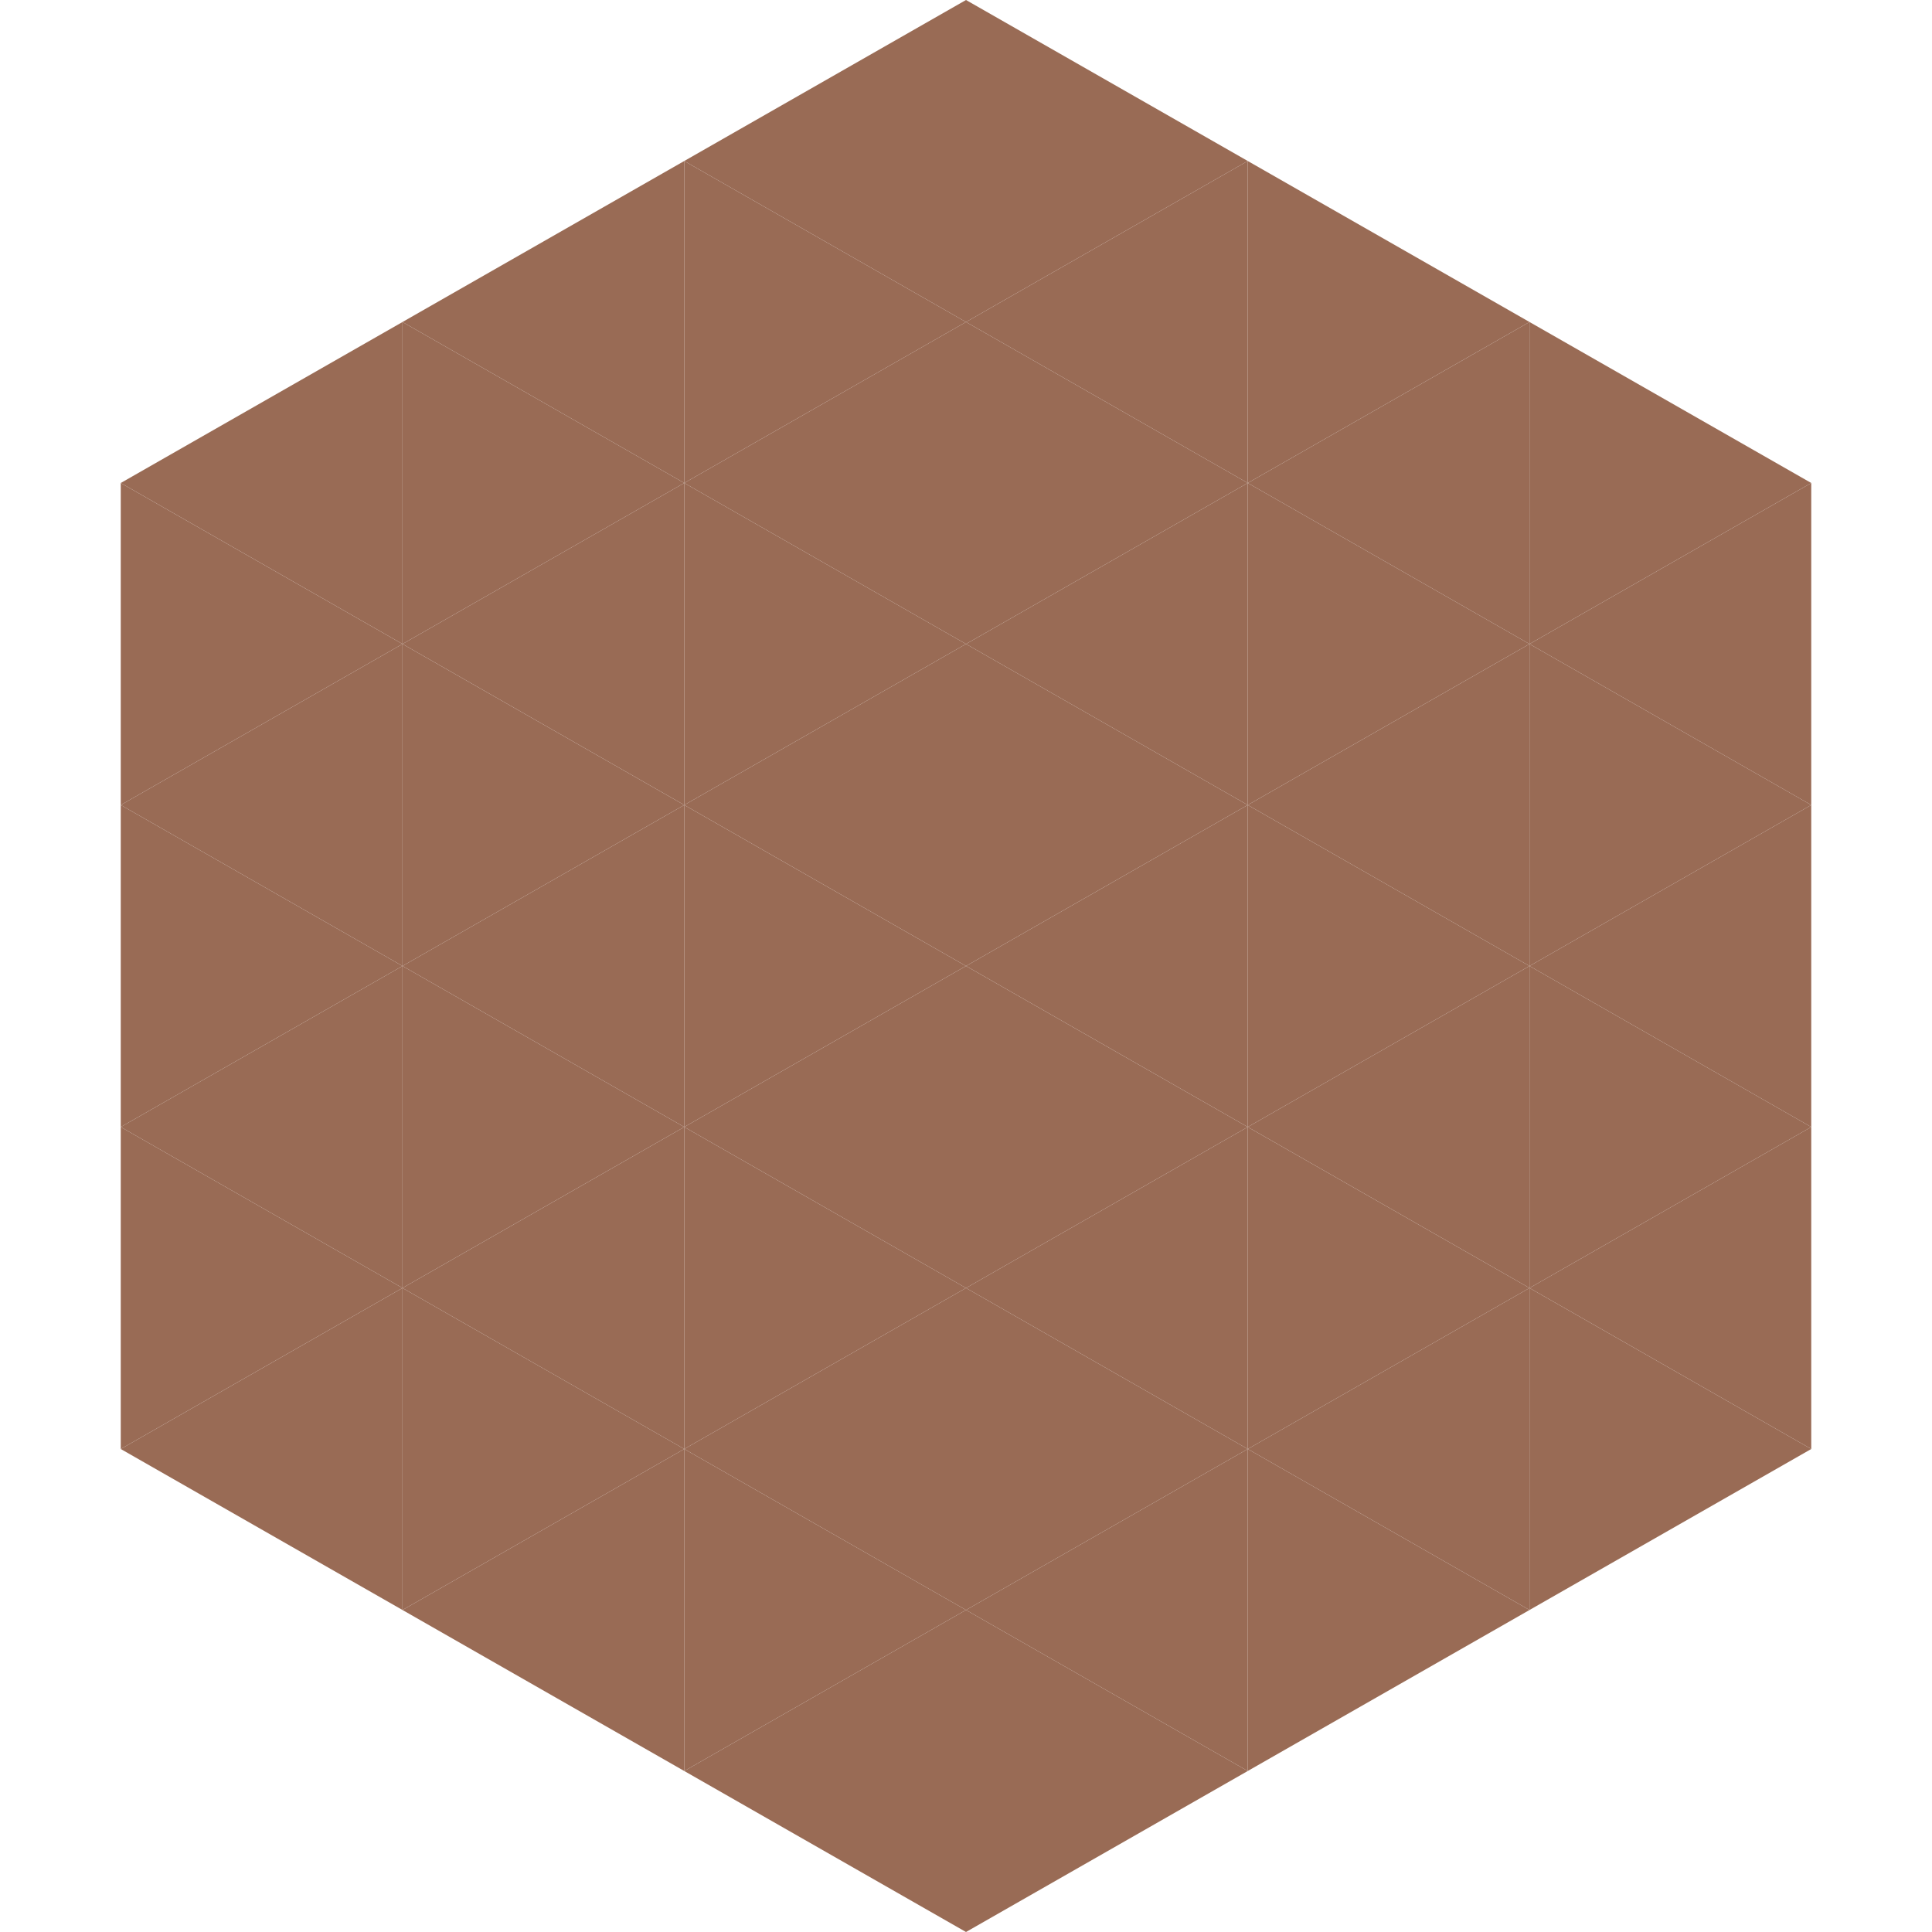 <?xml version="1.0"?>
<!-- Generated by SVGo -->
<svg width="240" height="240"
     xmlns="http://www.w3.org/2000/svg"
     xmlns:xlink="http://www.w3.org/1999/xlink">
<polygon points="50,40 15,60 50,80" style="fill:rgb(153,107,85)" />
<polygon points="190,40 225,60 190,80" style="fill:rgb(153,107,85)" />
<polygon points="15,60 50,80 15,100" style="fill:rgb(153,107,85)" />
<polygon points="225,60 190,80 225,100" style="fill:rgb(153,107,85)" />
<polygon points="50,80 15,100 50,120" style="fill:rgb(153,107,85)" />
<polygon points="190,80 225,100 190,120" style="fill:rgb(153,107,85)" />
<polygon points="15,100 50,120 15,140" style="fill:rgb(153,107,85)" />
<polygon points="225,100 190,120 225,140" style="fill:rgb(153,107,85)" />
<polygon points="50,120 15,140 50,160" style="fill:rgb(153,107,85)" />
<polygon points="190,120 225,140 190,160" style="fill:rgb(153,107,85)" />
<polygon points="15,140 50,160 15,180" style="fill:rgb(153,107,85)" />
<polygon points="225,140 190,160 225,180" style="fill:rgb(153,107,85)" />
<polygon points="50,160 15,180 50,200" style="fill:rgb(153,107,85)" />
<polygon points="190,160 225,180 190,200" style="fill:rgb(153,107,85)" />
<polygon points="15,180 50,200 15,220" style="fill:rgb(255,255,255); fill-opacity:0" />
<polygon points="225,180 190,200 225,220" style="fill:rgb(255,255,255); fill-opacity:0" />
<polygon points="50,0 85,20 50,40" style="fill:rgb(255,255,255); fill-opacity:0" />
<polygon points="190,0 155,20 190,40" style="fill:rgb(255,255,255); fill-opacity:0" />
<polygon points="85,20 50,40 85,60" style="fill:rgb(153,107,85)" />
<polygon points="155,20 190,40 155,60" style="fill:rgb(153,107,85)" />
<polygon points="50,40 85,60 50,80" style="fill:rgb(153,107,85)" />
<polygon points="190,40 155,60 190,80" style="fill:rgb(153,107,85)" />
<polygon points="85,60 50,80 85,100" style="fill:rgb(153,107,85)" />
<polygon points="155,60 190,80 155,100" style="fill:rgb(153,107,85)" />
<polygon points="50,80 85,100 50,120" style="fill:rgb(153,107,85)" />
<polygon points="190,80 155,100 190,120" style="fill:rgb(153,107,85)" />
<polygon points="85,100 50,120 85,140" style="fill:rgb(153,107,85)" />
<polygon points="155,100 190,120 155,140" style="fill:rgb(153,107,85)" />
<polygon points="50,120 85,140 50,160" style="fill:rgb(153,107,85)" />
<polygon points="190,120 155,140 190,160" style="fill:rgb(153,107,85)" />
<polygon points="85,140 50,160 85,180" style="fill:rgb(153,107,85)" />
<polygon points="155,140 190,160 155,180" style="fill:rgb(153,107,85)" />
<polygon points="50,160 85,180 50,200" style="fill:rgb(153,107,85)" />
<polygon points="190,160 155,180 190,200" style="fill:rgb(153,107,85)" />
<polygon points="85,180 50,200 85,220" style="fill:rgb(153,107,85)" />
<polygon points="155,180 190,200 155,220" style="fill:rgb(153,107,85)" />
<polygon points="120,0 85,20 120,40" style="fill:rgb(153,107,85)" />
<polygon points="120,0 155,20 120,40" style="fill:rgb(153,107,85)" />
<polygon points="85,20 120,40 85,60" style="fill:rgb(153,107,85)" />
<polygon points="155,20 120,40 155,60" style="fill:rgb(153,107,85)" />
<polygon points="120,40 85,60 120,80" style="fill:rgb(153,107,85)" />
<polygon points="120,40 155,60 120,80" style="fill:rgb(153,107,85)" />
<polygon points="85,60 120,80 85,100" style="fill:rgb(153,107,85)" />
<polygon points="155,60 120,80 155,100" style="fill:rgb(153,107,85)" />
<polygon points="120,80 85,100 120,120" style="fill:rgb(153,107,85)" />
<polygon points="120,80 155,100 120,120" style="fill:rgb(153,107,85)" />
<polygon points="85,100 120,120 85,140" style="fill:rgb(153,107,85)" />
<polygon points="155,100 120,120 155,140" style="fill:rgb(153,107,85)" />
<polygon points="120,120 85,140 120,160" style="fill:rgb(153,107,85)" />
<polygon points="120,120 155,140 120,160" style="fill:rgb(153,107,85)" />
<polygon points="85,140 120,160 85,180" style="fill:rgb(153,107,85)" />
<polygon points="155,140 120,160 155,180" style="fill:rgb(153,107,85)" />
<polygon points="120,160 85,180 120,200" style="fill:rgb(153,107,85)" />
<polygon points="120,160 155,180 120,200" style="fill:rgb(153,107,85)" />
<polygon points="85,180 120,200 85,220" style="fill:rgb(153,107,85)" />
<polygon points="155,180 120,200 155,220" style="fill:rgb(153,107,85)" />
<polygon points="120,200 85,220 120,240" style="fill:rgb(153,107,85)" />
<polygon points="120,200 155,220 120,240" style="fill:rgb(153,107,85)" />
<polygon points="85,220 120,240 85,260" style="fill:rgb(255,255,255); fill-opacity:0" />
<polygon points="155,220 120,240 155,260" style="fill:rgb(255,255,255); fill-opacity:0" />
</svg>
